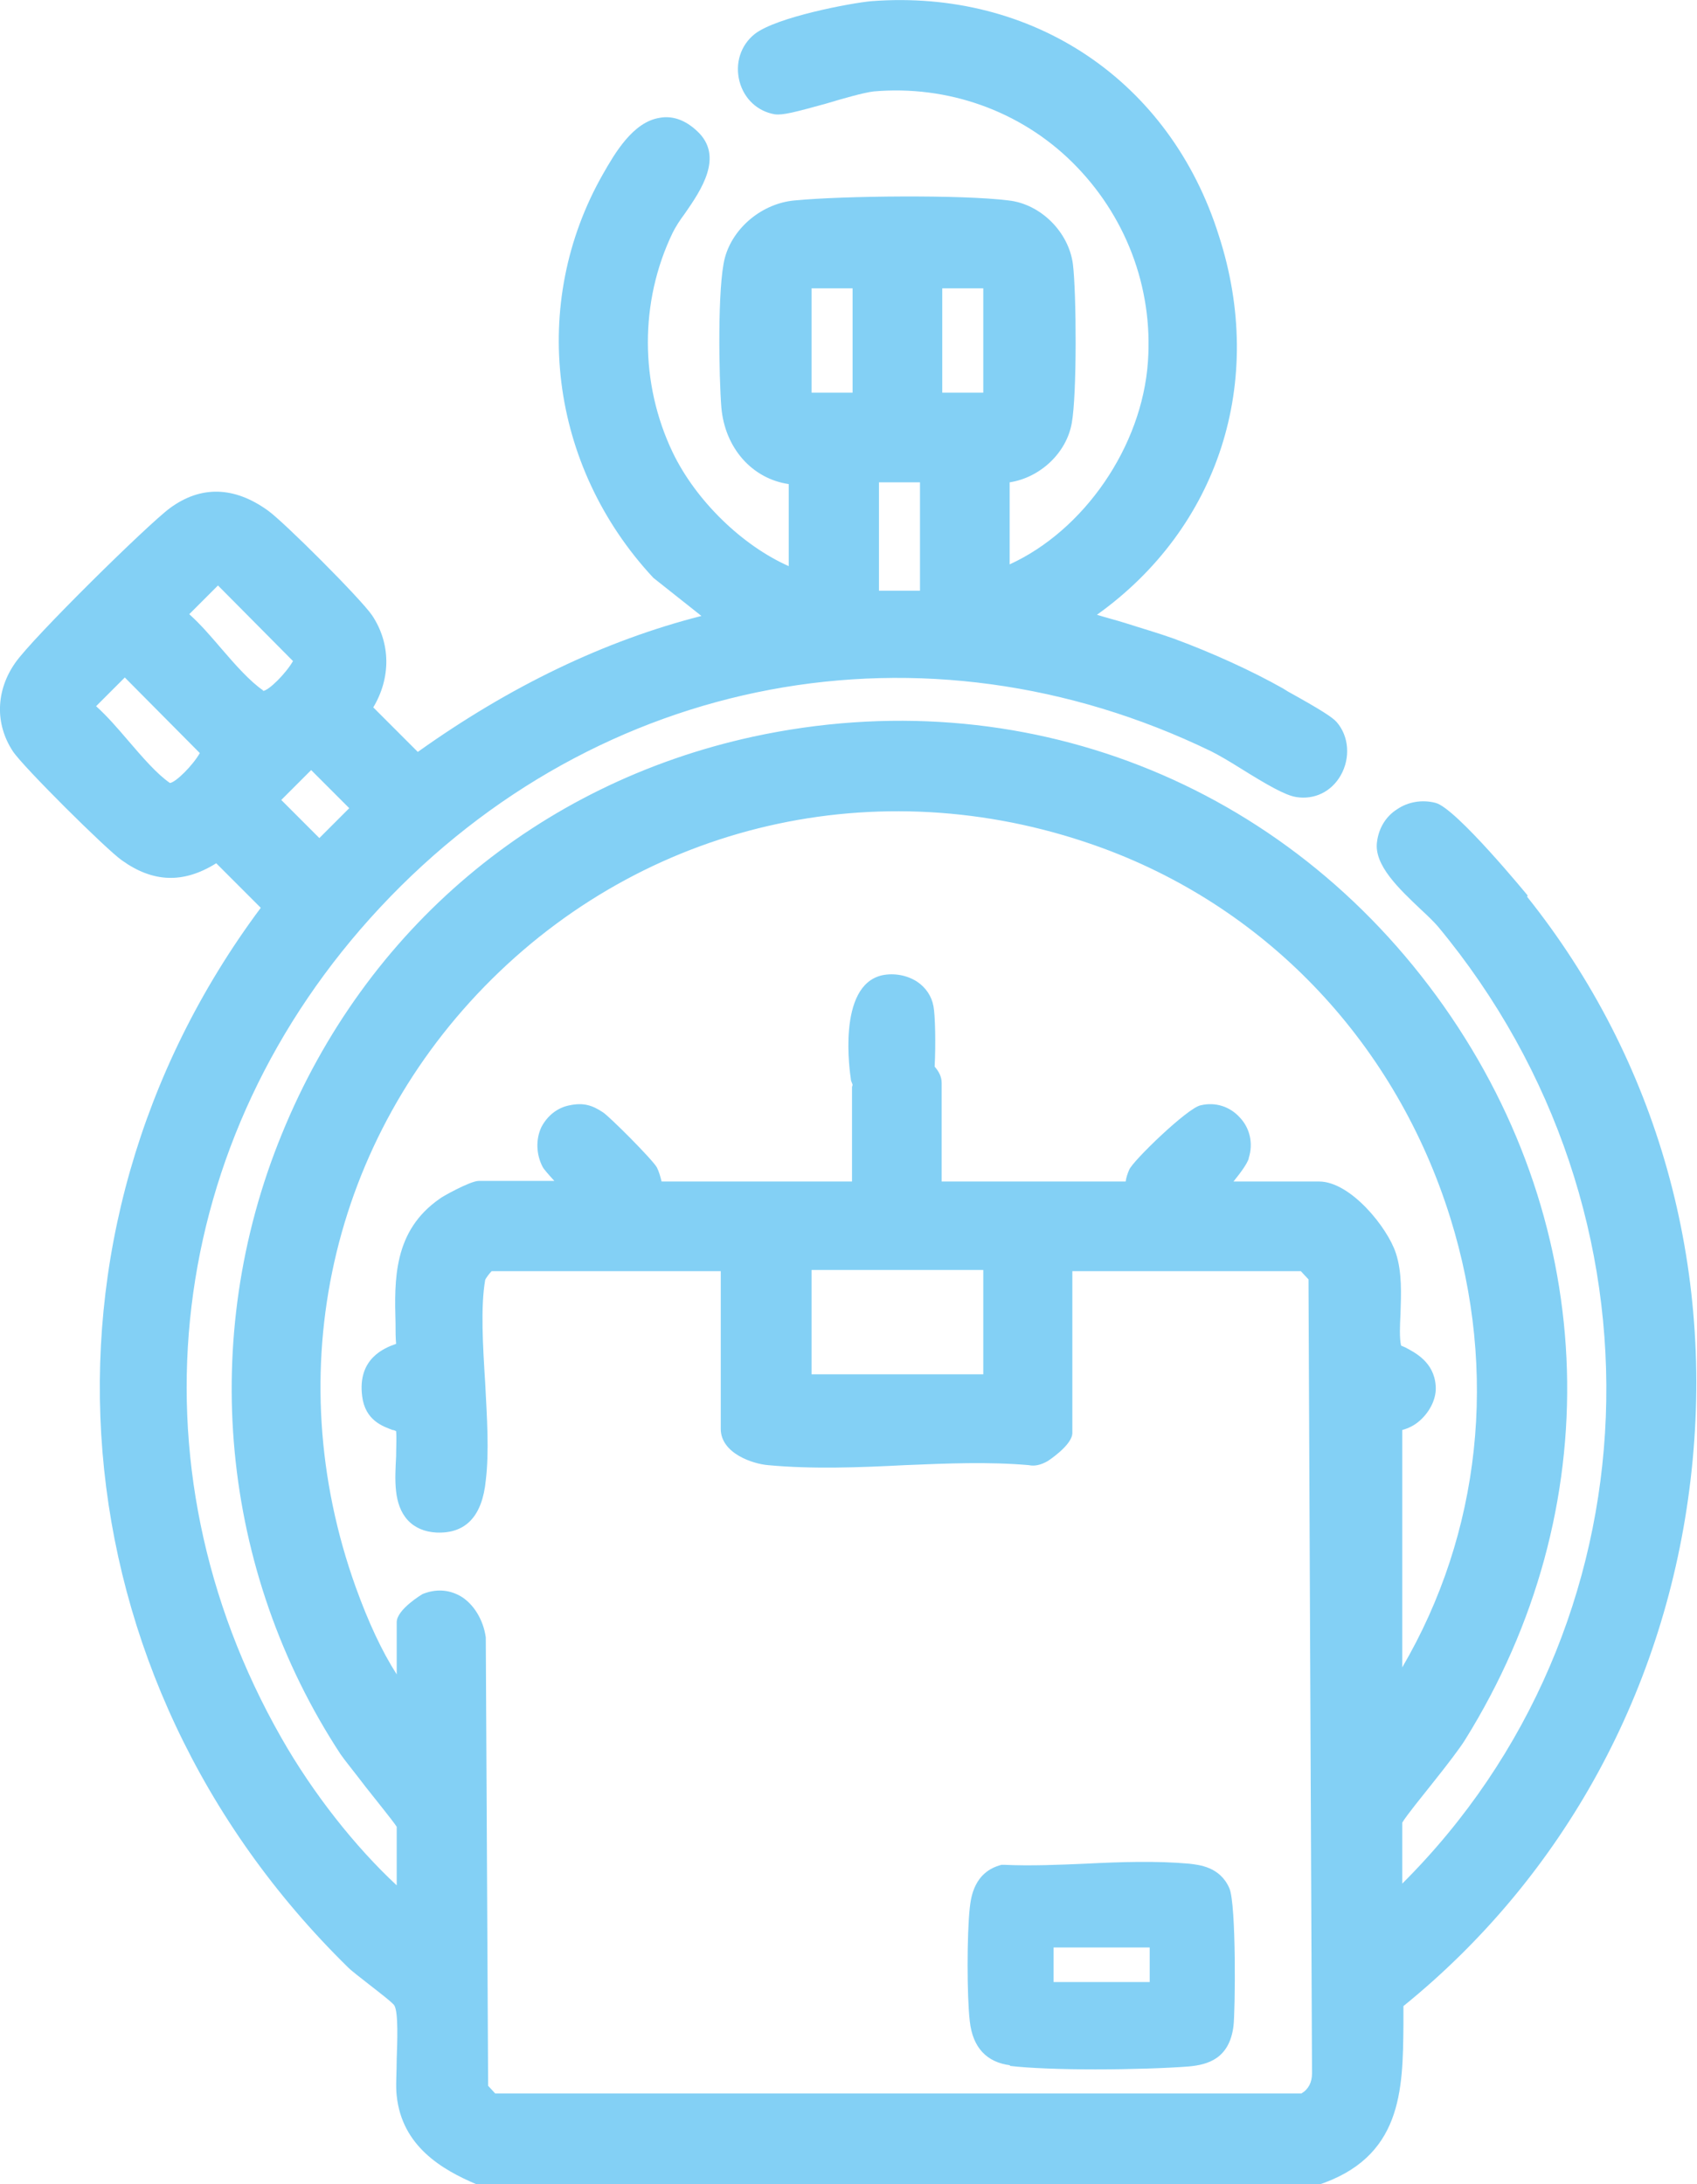 <?xml version="1.0" encoding="UTF-8"?>
<svg xmlns="http://www.w3.org/2000/svg" id="Livello_2" data-name="Livello 2" viewBox="0 0 28.96 37.27">
  <defs>
    <style>
      .cls-1 {
        fill: #83d0f5;
      }
    </style>
  </defs>
  <g id="Livello_1-2" data-name="Livello 1">
    <g>
      <path class="cls-1" d="M26.07,15.28s-1.22-1.49-1.57-1.58c-.23-.06-.47-.02-.66.11-.19.12-.31.32-.34.55-.06.4.38.81.76,1.17.12.11.22.21.28.28,4.07,4.9,3.77,11.97-.61,16.33v-1.04c.07-.12.34-.45.53-.69.24-.3.46-.59.54-.72,2.45-3.93,2.31-8.73-.36-12.52-2.7-3.83-7.21-5.59-11.79-4.6-3.67.8-6.61,3.27-8.04,6.78-1.43,3.49-1.05,7.45,1,10.58.06.09.24.31.43.56.18.23.45.56.53.68v1c-.71-.66-1.43-1.57-1.97-2.52-2.66-4.67-1.99-10.23,1.69-14.17,3.72-3.98,9.29-5.03,14.18-2.66.12.06.31.17.5.29.45.28.76.46.95.49.31.05.6-.09.76-.37.17-.3.14-.67-.07-.91-.07-.08-.27-.21-.83-.52l-.08-.05c-.53-.3-1.21-.61-1.86-.85-.28-.1-.56-.18-.84-.27-.16-.05-.32-.09-.48-.14,2.07-1.48,2.89-3.97,2.08-6.47C19.97,1.38,17.63-.19,14.87.02c-.34.03-1.62.27-1.99.56-.24.19-.34.5-.26.81.08.3.31.51.6.56.14.02.36-.04.87-.18.3-.09.65-.19.82-.21,1.26-.11,2.5.33,3.39,1.21.9.89,1.38,2.12,1.29,3.4-.1,1.45-1.09,2.88-2.36,3.46v-1.4c.52-.08.97-.5,1.06-1.01.09-.49.08-2.22.02-2.71-.07-.55-.55-1.03-1.1-1.09-.79-.1-2.82-.08-3.65,0-.55.05-1.05.46-1.19.98-.13.49-.1,2.05-.06,2.55.06.7.53,1.22,1.15,1.31v1.4c-.79-.35-1.58-1.11-1.98-1.94-.56-1.17-.57-2.57,0-3.75.05-.1.12-.21.21-.33.27-.39.67-.97.21-1.4-.2-.19-.42-.27-.64-.23-.46.07-.77.61-.97.96-1.26,2.21-.92,4.98.86,6.89l.82.65c-1.65.42-3.27,1.2-4.84,2.32l-.76-.76c.3-.5.3-1.09-.02-1.57-.19-.28-1.51-1.6-1.78-1.79-.57-.41-1.14-.43-1.67-.04-.38.28-2.35,2.22-2.64,2.64-.33.47-.35,1.04-.04,1.51.17.26,1.6,1.68,1.86,1.86.53.38,1.05.4,1.61.05l.76.76c-4.16,5.58-3.54,13.15,1.49,18.08.07.07.22.18.37.3.14.11.39.3.42.35.07.12.05.62.04.91,0,.24-.02.47,0,.63.09.86.77,1.26,1.36,1.51l14.31.02h.03c1.46-.47,1.47-1.62,1.48-2.74,0-.11,0-.21,0-.32,2.74-2.22,4.48-5.41,4.9-8.98.43-3.63-.56-7.16-2.79-9.95M13.85,21.67h2.93v1.78h-2.93v-1.78ZM21.31,19.76c.08-.25.02-.51-.15-.69-.17-.19-.42-.27-.67-.21-.22.04-1.16.95-1.22,1.1-.03.07-.05.13-.06.2h-3.14v-1.68c0-.11-.05-.2-.12-.28.02-.37.01-.88-.02-1.03-.03-.17-.13-.32-.28-.42-.17-.11-.39-.15-.59-.11-.79.17-.55,1.7-.54,1.77,0,.04.02.06.03.1,0,.01-.01.03-.01.04v1.61h-3.25c-.02-.08-.04-.16-.08-.24-.08-.14-.81-.87-.92-.94-.18-.12-.33-.17-.57-.12-.21.04-.38.18-.48.37-.1.21-.09.47.02.68.02.04.1.13.2.24h-1.29c-.15,0-.66.29-.66.3-.8.55-.78,1.39-.76,2.13,0,.12,0,.25.01.35-.2.07-.66.25-.58.89.05.42.36.52.52.58.02,0,.04.01.06.02.01.12,0,.28,0,.43-.02.39-.05.82.2,1.09.12.13.29.2.49.21.5.02.78-.28.84-.89.06-.49.02-1.08-.01-1.66-.04-.64-.08-1.3,0-1.76.01-.03.07-.11.11-.15h3.91v2.69c0,.42.55.6.81.62.75.07,1.55.04,2.33,0,.71-.03,1.44-.06,2.12,0,.09.02.2,0,.32-.07,0,0,.42-.27.42-.48v-2.76h3.9s.1.11.13.14l.06,13.55c0,.15-.06.27-.18.34h-13.76s-.12-.13-.12-.13l-.04-7.65c-.04-.3-.21-.58-.44-.71-.2-.11-.42-.12-.64-.03,0,0-.44.26-.44.48v.89c-.25-.39-.48-.88-.7-1.49-1.32-3.68-.43-7.65,2.33-10.38,2.76-2.73,6.76-3.58,10.44-2.22,2.83,1.05,4.99,3.35,5.91,6.3.82,2.63.52,5.38-.82,7.67v-4.05c.11-.03.21-.08.3-.16.18-.16.29-.39.27-.6-.03-.4-.35-.56-.52-.65-.02-.01-.05-.02-.07-.03-.03-.13-.02-.34-.01-.54.01-.33.03-.71-.08-1.04-.14-.43-.77-1.22-1.31-1.22h-1.46c.13-.16.23-.3.26-.39M4.8,13.65l.51-.51.65.65-.51.51-.65-.65ZM4.49,11.78c-.22-.15-.47-.43-.71-.71-.18-.21-.36-.42-.55-.59l.49-.49,1.28,1.29c-.12.21-.41.5-.51.51M3.41,12.85c-.12.21-.41.5-.51.51-.22-.15-.47-.44-.71-.72-.18-.21-.36-.42-.55-.59l.49-.49,1.28,1.29ZM16.08,4.92h.7v1.78h-.7v-1.78ZM13.85,4.92h.7v1.78h-.7v-1.78ZM15,8.23h.7v1.85h-.7v-1.85Z"></path>
      <path class="cls-1" d="M17.23,35.25c.33.04.89.06,1.46.06.6,0,1.22-.02,1.6-.05.32-.03.69-.13.76-.69.03-.24.05-2.07-.07-2.35-.16-.37-.52-.4-.69-.42-.56-.05-1.17-.03-1.76,0-.46.02-.94.04-1.38.02h-.03s-.03,0-.03,0c-.47.12-.52.56-.54.73-.05.45-.05,1.52,0,1.94.05.45.29.7.69.75M17.98,33.23h1.64v.59h-1.64v-.59Z"></path>
    </g>
  </g>
</svg>
